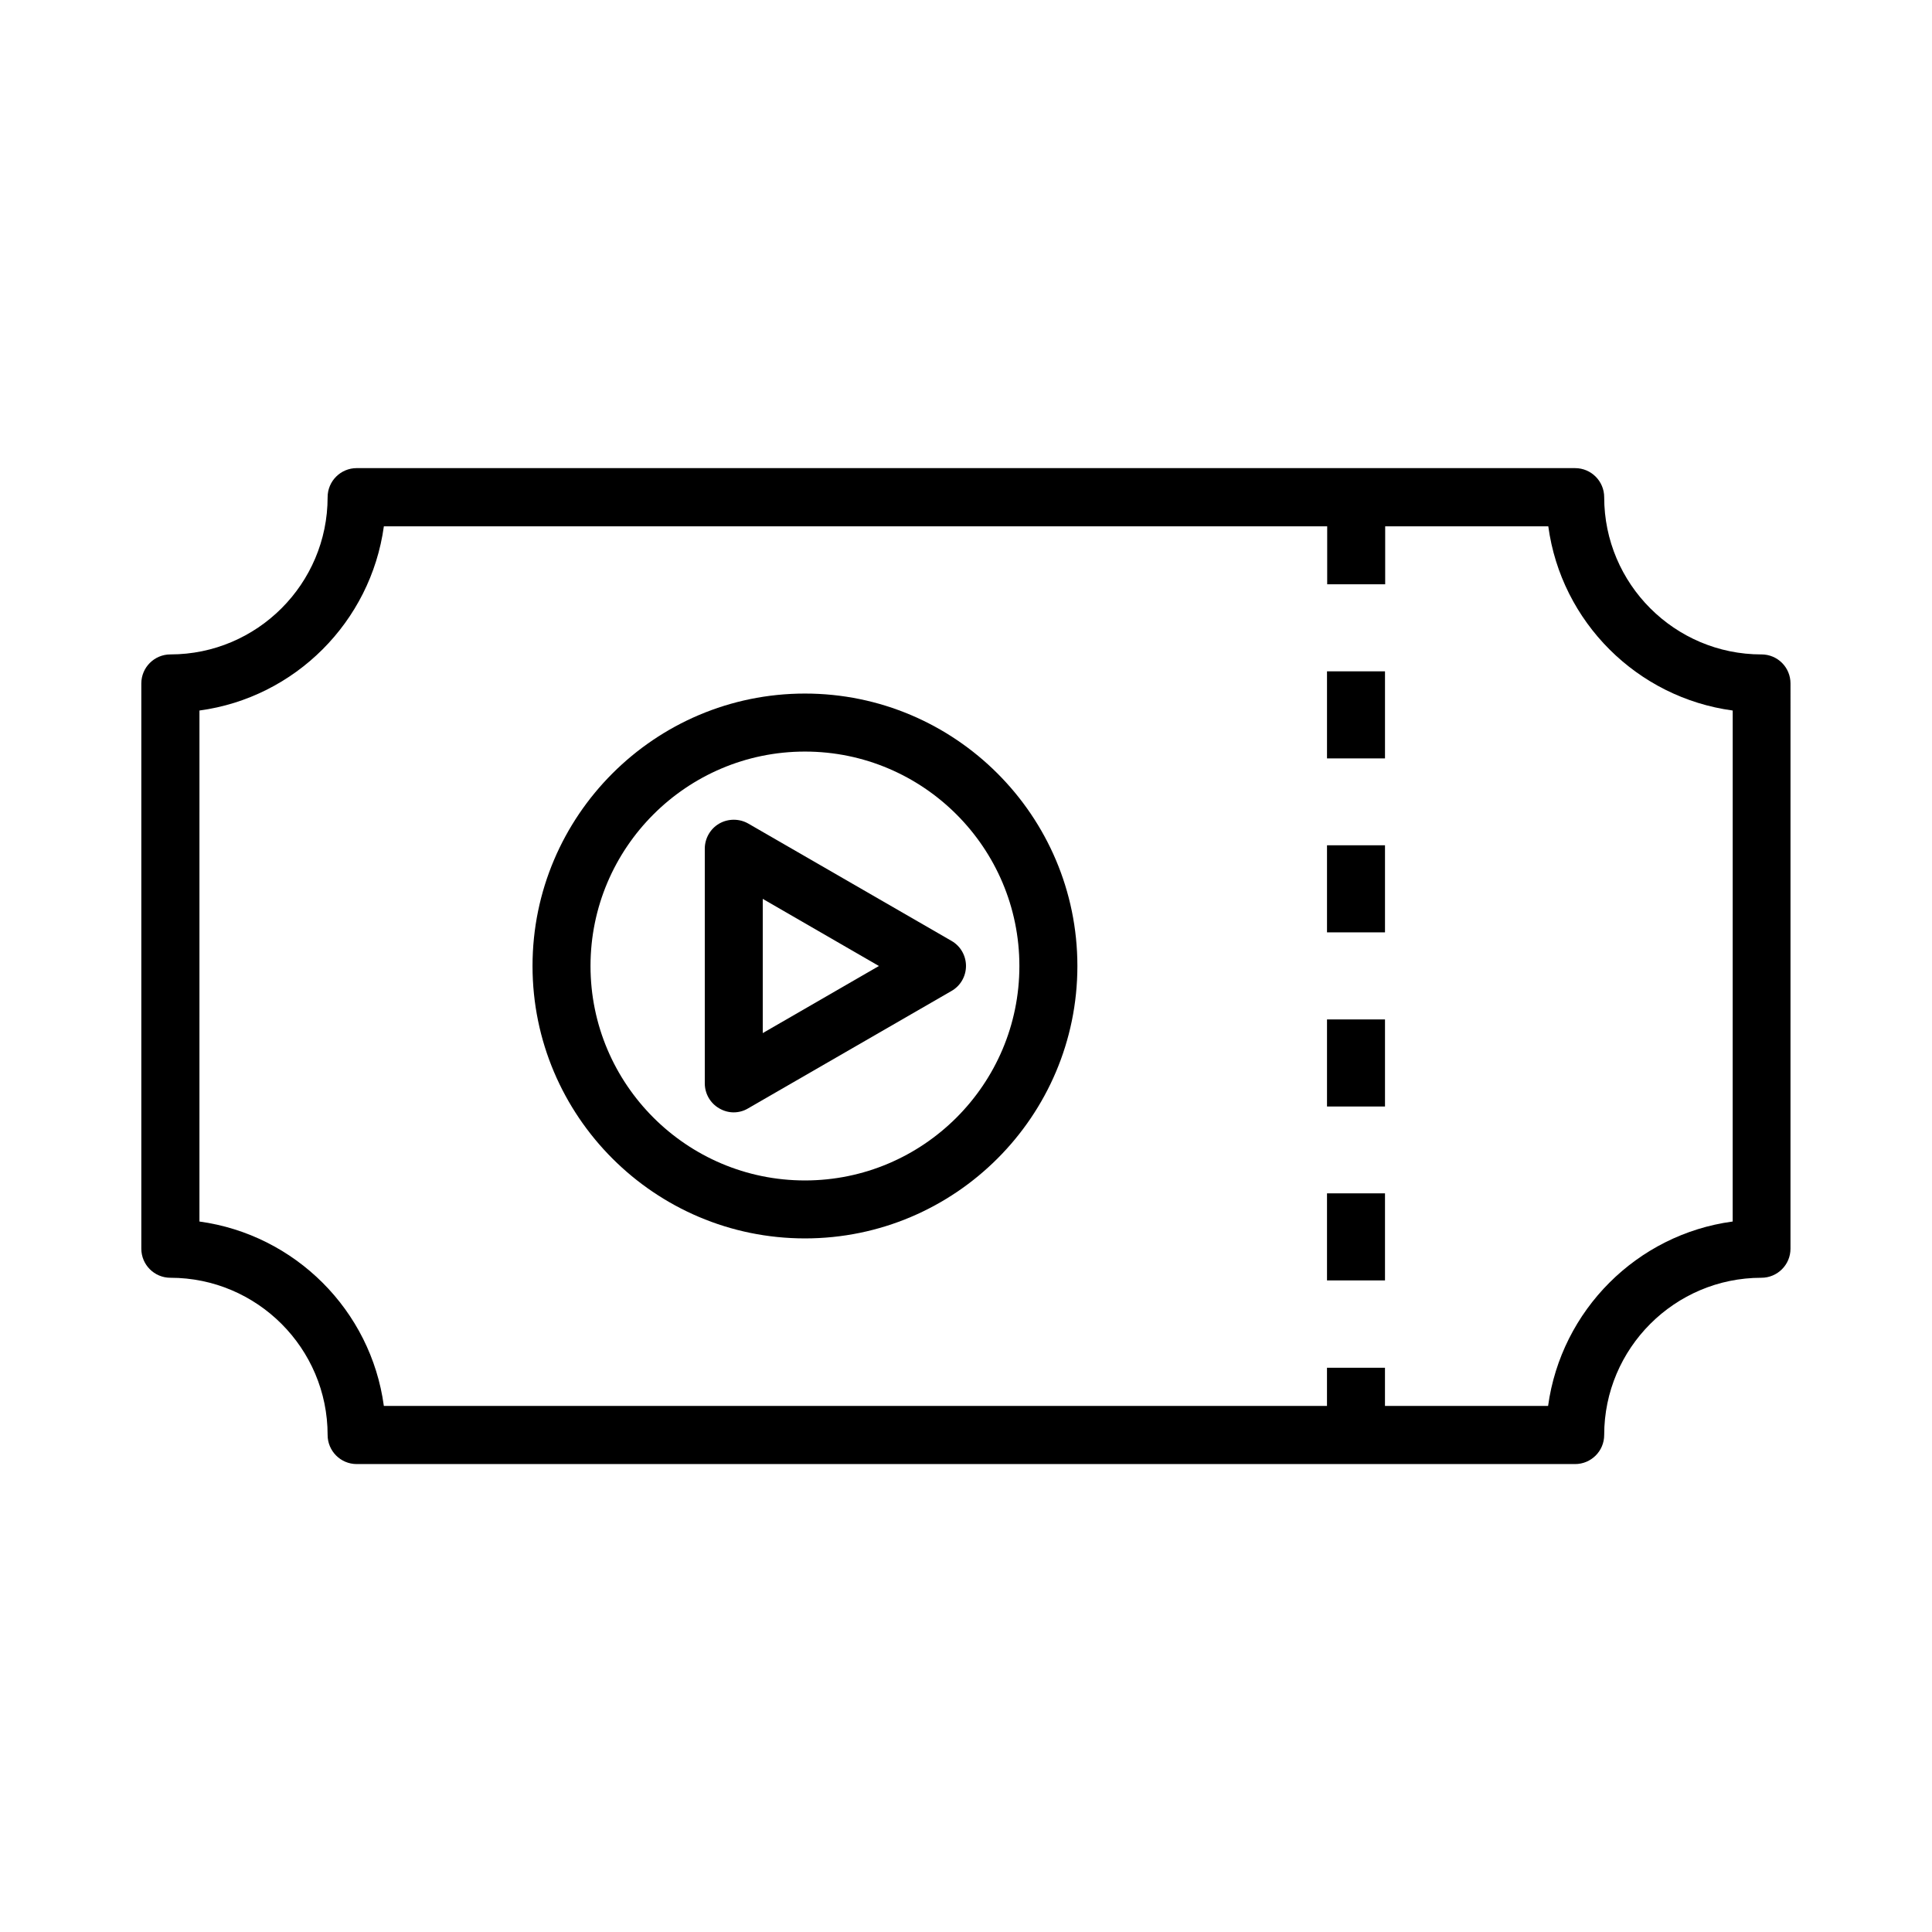 <?xml version="1.0" encoding="UTF-8"?>
<!-- Uploaded to: SVG Repo, www.svgrepo.com, Generator: SVG Repo Mixer Tools -->
<svg fill="#000000" width="800px" height="800px" version="1.1" viewBox="144 144 512 512" xmlns="http://www.w3.org/2000/svg">
 <g>
  <path d="m342.31 362.26c-2.367-1.359-5.34-1.359-7.707 0-2.367 1.359-3.828 3.93-3.828 6.648v62.172c0 2.769 1.461 5.289 3.828 6.648 1.211 0.707 2.519 1.059 3.828 1.059s2.672-0.352 3.828-1.059l53.855-31.086c2.422-1.355 3.883-3.926 3.883-6.644 0-2.769-1.461-5.289-3.828-6.648zm3.828 55.52v-35.57l30.785 17.789z"/>
  <path d="m610.79 317.43c-22.973 0-41.664-18.691-41.664-41.664 0-4.231-3.426-7.707-7.707-7.707l-322.89-0.004c-4.231 0-7.707 3.426-7.707 7.707 0 22.973-18.691 41.664-41.664 41.664-4.231 0-7.707 3.426-7.707 7.707v149.78c0 4.231 3.426 7.707 7.707 7.707 22.973 0 41.664 18.691 41.664 41.664 0 4.231 3.426 7.707 7.707 7.707h322.89c4.231 0 7.707-3.426 7.707-7.707 0-22.973 18.691-41.664 41.664-41.664 4.231 0 7.707-3.426 7.707-7.707l0.004-149.78c0-4.281-3.426-7.707-7.707-7.707zm-7.66 150.29c-25.34 3.426-45.395 23.527-48.871 48.871h-43.227v-10.125h-15.367v10.125l-249.94-0.004c-3.426-25.34-23.527-45.395-48.871-48.871l0.004-135.42c25.34-3.426 45.395-23.527 48.871-48.82h249.99v15.367h15.367v-15.367h43.227c3.426 25.34 23.527 45.395 48.871 48.82l-0.008 135.43z"/>
  <path d="m495.67 368.01h15.367v23.074h-15.367z"/>
  <path d="m495.67 321.91h15.367v23.074h-15.367z"/>
  <path d="m495.67 414.16h15.367v23.074h-15.367z"/>
  <path d="m495.67 460.25h15.367v23.074h-15.367z"/>
  <path d="m357.32 327.8c-39.801 0-72.195 32.395-72.195 72.195 0 39.801 32.395 72.195 72.195 72.195 39.801 0.004 72.199-32.391 72.199-72.191s-32.398-72.199-72.199-72.199zm0 129.03c-31.336 0-56.828-25.492-56.828-56.828s25.492-56.828 56.828-56.828c31.336 0 56.828 25.492 56.828 56.828 0.004 31.336-25.488 56.828-56.828 56.828z"/>
 </g>
</svg>